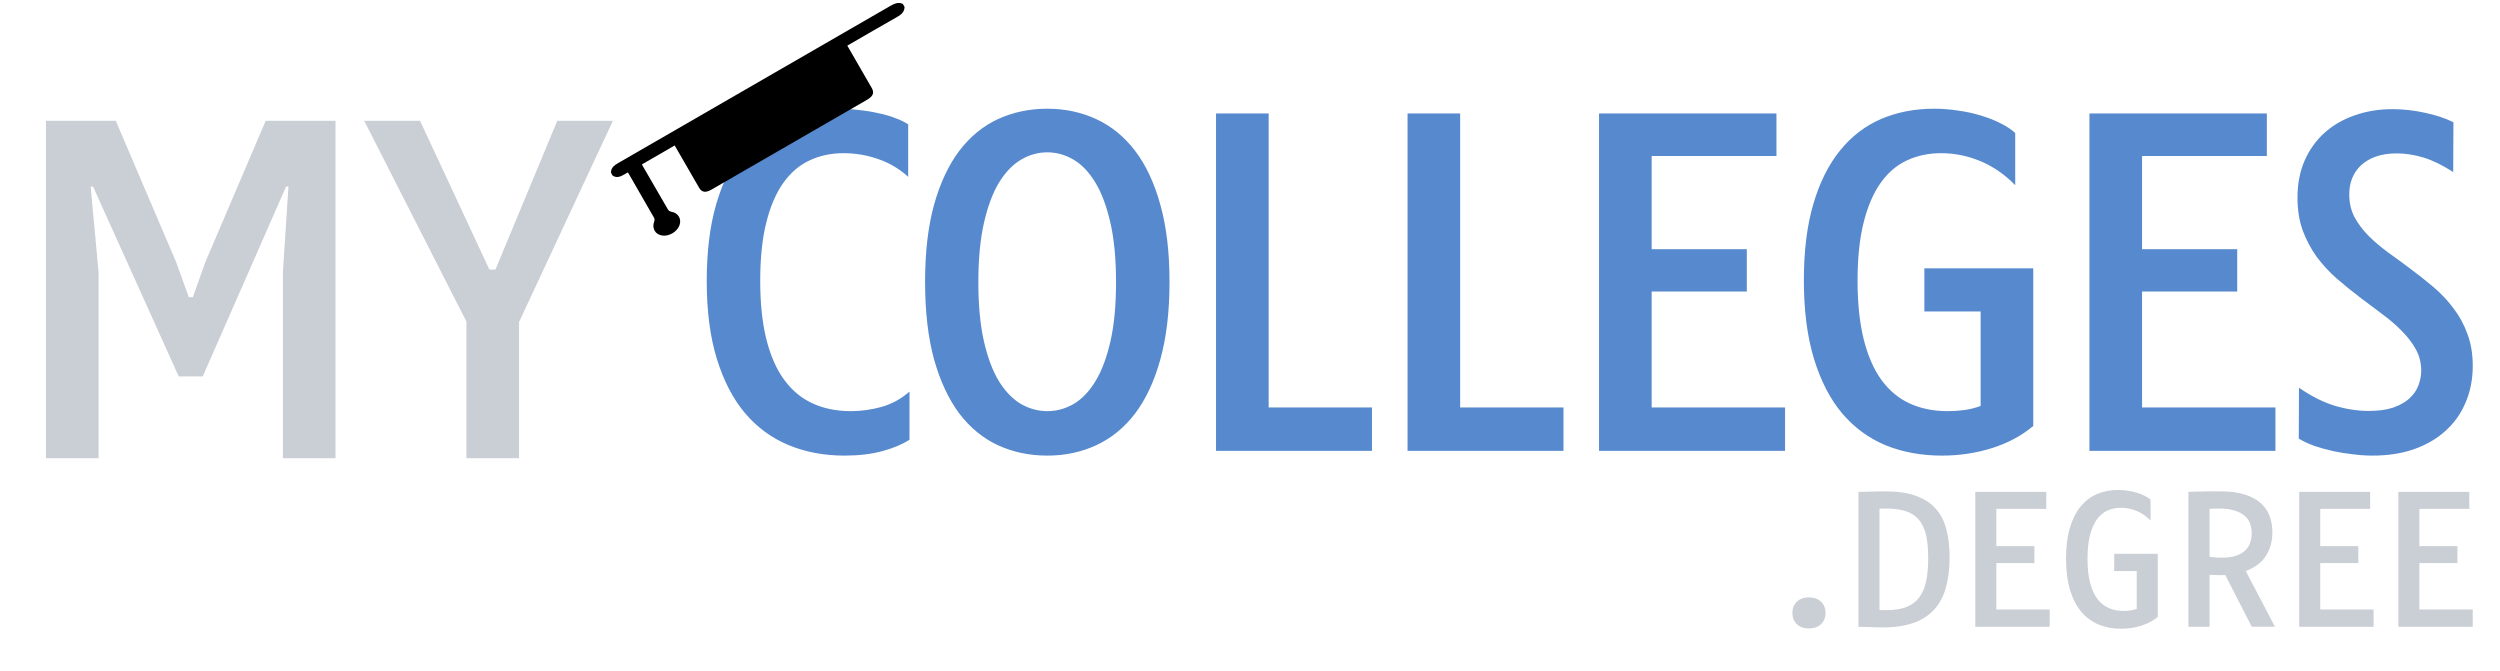 <svg width="682" height="183" viewBox="0 0 682 183" fill="none" xmlns="http://www.w3.org/2000/svg">
<path d="M488.961 167.203C488.961 166.578 489.062 166.008 489.266 165.492C489.484 164.961 489.789 164.508 490.18 164.133C490.57 163.758 491.039 163.469 491.586 163.266C492.148 163.062 492.766 162.961 493.438 162.961C494.141 162.961 494.773 163.062 495.336 163.266C495.898 163.469 496.375 163.758 496.766 164.133C497.172 164.508 497.477 164.961 497.68 165.492C497.898 166.008 498.008 166.578 498.008 167.203C498.008 167.844 497.898 168.422 497.68 168.938C497.477 169.453 497.172 169.898 496.766 170.273C496.375 170.648 495.898 170.938 495.336 171.141C494.773 171.344 494.141 171.445 493.438 171.445C492.766 171.445 492.148 171.344 491.586 171.141C491.039 170.938 490.57 170.648 490.18 170.273C489.789 169.898 489.484 169.453 489.266 168.938C489.062 168.422 488.961 167.844 488.961 167.203ZM506.984 134.18C507.5 134.18 508.062 134.172 508.672 134.156C509.297 134.141 509.93 134.125 510.57 134.109C511.227 134.094 511.859 134.078 512.469 134.062C513.078 134.047 513.633 134.039 514.133 134.039C517.461 134.039 520.25 134.43 522.5 135.211C524.766 135.992 526.586 137.141 527.961 138.656C529.352 140.172 530.344 142.055 530.938 144.305C531.547 146.539 531.852 149.117 531.852 152.039C531.852 155.102 531.523 157.82 530.867 160.195C530.227 162.57 529.18 164.57 527.727 166.195C526.289 167.82 524.406 169.055 522.078 169.898C519.75 170.742 516.914 171.164 513.57 171.164C512.445 171.164 511.367 171.133 510.336 171.07C509.305 171.023 508.188 171 506.984 171V134.18ZM512.727 166.383C513.023 166.414 513.305 166.438 513.57 166.453C513.852 166.453 514.188 166.453 514.578 166.453C516.719 166.453 518.516 166.18 519.969 165.633C521.438 165.07 522.617 164.211 523.508 163.055C524.398 161.898 525.039 160.43 525.43 158.648C525.82 156.852 526.016 154.711 526.016 152.227C526.016 149.773 525.82 147.695 525.43 145.992C525.039 144.273 524.391 142.875 523.484 141.797C522.594 140.719 521.398 139.938 519.898 139.453C518.414 138.969 516.57 138.727 514.367 138.727C514.008 138.727 513.703 138.734 513.453 138.75C513.219 138.75 512.977 138.758 512.727 138.773V166.383ZM538.859 134.18H558.219V138.82H544.602V148.992H554.984V153.609H544.602V166.266H559.156V171H538.859V134.18ZM578.68 171.516C576.445 171.516 574.398 171.141 572.539 170.391C570.695 169.625 569.109 168.461 567.781 166.898C566.469 165.336 565.445 163.352 564.711 160.945C563.977 158.539 563.609 155.68 563.609 152.367C563.609 149.18 563.953 146.414 564.641 144.07C565.328 141.727 566.297 139.781 567.547 138.234C568.797 136.688 570.289 135.539 572.023 134.789C573.773 134.039 575.703 133.664 577.812 133.664C578.734 133.664 579.633 133.734 580.508 133.875C581.398 134 582.234 134.188 583.016 134.438C583.797 134.672 584.5 134.953 585.125 135.281C585.75 135.594 586.266 135.938 586.672 136.312V142.008C585.531 140.836 584.266 139.961 582.875 139.383C581.484 138.805 580.055 138.516 578.586 138.516C577.211 138.516 575.961 138.781 574.836 139.312C573.727 139.828 572.773 140.648 571.977 141.773C571.18 142.898 570.562 144.344 570.125 146.109C569.688 147.859 569.469 149.961 569.469 152.414C569.469 154.914 569.695 157.062 570.148 158.859C570.602 160.656 571.25 162.133 572.094 163.289C572.953 164.445 573.984 165.297 575.188 165.844C576.406 166.391 577.773 166.664 579.289 166.664C579.883 166.664 580.492 166.625 581.117 166.547C581.742 166.453 582.336 166.305 582.898 166.102V155.789H576.758V151.078H588.641V168.281C587.375 169.344 585.875 170.148 584.141 170.695C582.406 171.242 580.586 171.516 578.68 171.516ZM597.008 134.18C597.883 134.148 598.68 134.125 599.398 134.109C600.117 134.078 600.812 134.062 601.484 134.062C602.172 134.047 602.852 134.039 603.523 134.039C604.195 134.039 604.922 134.039 605.703 134.039C608.297 134.039 610.492 134.32 612.289 134.883C614.102 135.445 615.57 136.227 616.695 137.227C617.82 138.211 618.633 139.383 619.133 140.742C619.648 142.102 619.906 143.586 619.906 145.195C619.906 147.664 619.312 149.82 618.125 151.664C616.953 153.492 615.125 154.859 612.641 155.766L620.609 170.977H614.281L607.039 156.844C606.758 156.859 606.469 156.875 606.172 156.891C605.875 156.891 605.57 156.891 605.258 156.891C604.445 156.891 603.617 156.867 602.773 156.82V171H597.008V134.18ZM602.773 151.898C603.367 151.977 603.938 152.039 604.484 152.086C605.031 152.117 605.555 152.133 606.055 152.133C607.586 152.133 608.875 151.961 609.922 151.617C610.969 151.273 611.812 150.805 612.453 150.211C613.094 149.602 613.555 148.891 613.836 148.078C614.117 147.266 614.258 146.398 614.258 145.477C614.258 144.492 614.102 143.594 613.789 142.781C613.477 141.953 612.969 141.242 612.266 140.648C611.562 140.055 610.648 139.594 609.523 139.266C608.414 138.922 607.055 138.742 605.445 138.727C605.023 138.727 604.594 138.734 604.156 138.75C603.719 138.766 603.258 138.789 602.773 138.82V151.898ZM627.219 134.18H646.578V138.82H632.961V148.992H643.344V153.609H632.961V166.266H647.516V171H627.219V134.18ZM654.266 134.18H673.625V138.82H660.008V148.992H670.391V153.609H660.008V166.266H674.562V171H654.266V134.18Z" fill="#CACED5"/>
<path d="M230.355 124.289C224.809 124.289 219.73 123.332 215.121 121.418C210.512 119.504 206.547 116.594 203.227 112.688C199.945 108.781 197.387 103.84 195.551 97.863C193.715 91.887 192.797 84.836 192.797 76.711C192.797 68.625 193.656 61.633 195.375 55.734C197.094 49.797 199.516 44.895 202.641 41.027C205.766 37.16 209.516 34.309 213.891 32.473C218.266 30.598 223.129 29.66 228.48 29.66C230.434 29.66 232.367 29.777 234.281 30.012C236.195 30.207 237.992 30.5 239.672 30.891C241.391 31.242 242.934 31.691 244.301 32.238C245.707 32.746 246.859 33.312 247.758 33.938V48.234C245.297 46.008 242.543 44.387 239.496 43.371C236.488 42.316 233.344 41.789 230.062 41.789C226.703 41.789 223.617 42.453 220.805 43.781C218.031 45.07 215.648 47.121 213.656 49.934C211.664 52.746 210.121 56.359 209.027 60.773C207.934 65.148 207.387 70.422 207.387 76.594C207.387 82.805 207.953 88.156 209.086 92.648C210.219 97.141 211.859 100.832 214.008 103.723C216.156 106.613 218.754 108.742 221.801 110.109C224.848 111.477 228.285 112.16 232.113 112.16C234.926 112.16 237.738 111.77 240.551 110.988C243.363 110.168 245.883 108.781 248.109 106.828V119.953C246.195 121.203 243.734 122.238 240.727 123.059C237.719 123.879 234.262 124.289 230.355 124.289ZM285.703 124.289C280.859 124.289 276.387 123.352 272.285 121.477C268.223 119.602 264.707 116.73 261.738 112.863C258.809 108.957 256.504 104.035 254.824 98.098C253.184 92.121 252.363 85.051 252.363 76.887C252.363 68.762 253.184 61.73 254.824 55.793C256.504 49.855 258.809 44.953 261.738 41.086C264.707 37.219 268.223 34.348 272.285 32.473C276.387 30.598 280.859 29.66 285.703 29.66C290.508 29.66 294.941 30.598 299.004 32.473C303.105 34.348 306.641 37.219 309.609 41.086C312.578 44.953 314.883 49.855 316.523 55.793C318.203 61.73 319.043 68.762 319.043 76.887C319.043 85.051 318.203 92.121 316.523 98.098C314.883 104.035 312.578 108.957 309.609 112.863C306.641 116.73 303.105 119.602 299.004 121.477C294.941 123.352 290.508 124.289 285.703 124.289ZM285.703 112.16C288.203 112.16 290.586 111.516 292.852 110.227C295.117 108.898 297.109 106.828 298.828 104.016C300.547 101.203 301.914 97.57 302.93 93.117C303.945 88.664 304.453 83.293 304.453 77.004C304.453 70.676 303.945 65.285 302.93 60.832C301.914 56.34 300.547 52.668 298.828 49.816C297.109 46.965 295.117 44.875 292.852 43.547C290.586 42.219 288.203 41.555 285.703 41.555C283.203 41.555 280.82 42.219 278.555 43.547C276.289 44.875 274.277 46.965 272.52 49.816C270.801 52.668 269.434 56.34 268.418 60.832C267.402 65.285 266.895 70.676 266.895 77.004C266.895 83.293 267.402 88.664 268.418 93.117C269.434 97.57 270.801 101.203 272.52 104.016C274.277 106.828 276.289 108.898 278.555 110.227C280.82 111.516 283.203 112.16 285.703 112.16ZM331.734 30.949H346.09V111.164H374.273V123H331.734V30.949ZM383.977 30.949H398.332V111.164H426.516V123H383.977V30.949ZM436.219 30.949H484.617V42.551H450.574V67.981H476.531V79.523H450.574V111.164H486.961V123H436.219V30.949ZM529.77 124.289C524.184 124.289 519.066 123.352 514.418 121.477C509.809 119.562 505.844 116.652 502.523 112.746C499.242 108.84 496.684 103.879 494.848 97.863C493.012 91.848 492.094 84.699 492.094 76.418C492.094 68.449 492.953 61.535 494.672 55.676C496.391 49.816 498.812 44.953 501.938 41.086C505.062 37.219 508.793 34.348 513.129 32.473C517.504 30.598 522.328 29.66 527.602 29.66C529.906 29.66 532.152 29.836 534.34 30.188C536.566 30.5 538.656 30.969 540.609 31.594C542.562 32.18 544.32 32.883 545.883 33.703C547.445 34.484 548.734 35.344 549.75 36.281V50.52C546.898 47.59 543.734 45.402 540.258 43.957C536.781 42.512 533.207 41.789 529.535 41.789C526.098 41.789 522.973 42.453 520.16 43.781C517.387 45.07 515.004 47.121 513.012 49.934C511.02 52.746 509.477 56.359 508.383 60.773C507.289 65.148 506.742 70.402 506.742 76.535C506.742 82.785 507.309 88.156 508.441 92.648C509.574 97.141 511.195 100.832 513.305 103.723C515.453 106.613 518.031 108.742 521.039 110.109C524.086 111.477 527.504 112.16 531.293 112.16C532.777 112.16 534.301 112.062 535.863 111.867C537.426 111.633 538.91 111.262 540.316 110.754V84.973H524.965V73.195H554.672V116.203C551.508 118.859 547.758 120.871 543.422 122.238C539.086 123.605 534.535 124.289 529.77 124.289ZM570 30.949H618.398V42.551H584.355V67.981H610.312V79.523H584.355V111.164H620.742V123H570V30.949ZM627.164 105.773C630.562 108.117 633.824 109.758 636.949 110.695C640.113 111.633 643.199 112.102 646.207 112.102C648.863 112.102 651.109 111.789 652.945 111.164C654.781 110.5 656.246 109.66 657.34 108.645C658.473 107.59 659.273 106.418 659.742 105.129C660.25 103.801 660.504 102.473 660.504 101.145C660.504 98.996 660.016 97.043 659.039 95.285C658.062 93.527 656.773 91.848 655.172 90.246C653.609 88.644 651.812 87.102 649.781 85.617C647.789 84.133 645.738 82.59 643.629 80.988C641.52 79.387 639.449 77.707 637.418 75.949C635.387 74.152 633.57 72.18 631.969 70.031C630.406 67.844 629.137 65.441 628.16 62.824C627.223 60.168 626.754 57.199 626.754 53.918C626.754 50.168 627.398 46.809 628.688 43.84C630.016 40.832 631.832 38.293 634.137 36.223C636.441 34.152 639.176 32.57 642.34 31.477C645.504 30.344 648.941 29.777 652.652 29.777C655.621 29.777 658.59 30.109 661.559 30.773C664.527 31.398 667.105 32.258 669.293 33.352L669.234 46.945C666.422 45.109 663.766 43.801 661.266 43.02C658.766 42.238 656.285 41.848 653.824 41.848C651.637 41.848 649.723 42.141 648.082 42.727C646.48 43.312 645.133 44.113 644.039 45.129C642.984 46.145 642.184 47.336 641.637 48.703C641.129 50.031 640.875 51.477 640.875 53.039C640.875 55.305 641.344 57.355 642.281 59.191C643.258 60.988 644.527 62.688 646.09 64.289C647.691 65.891 649.508 67.434 651.539 68.918C653.57 70.363 655.621 71.867 657.691 73.43C659.801 74.992 661.871 76.633 663.902 78.352C665.934 80.07 667.73 81.984 669.293 84.094C670.895 86.164 672.164 88.488 673.102 91.066C674.078 93.644 674.566 96.555 674.566 99.797C674.566 103.43 673.922 106.75 672.633 109.758C671.383 112.766 669.566 115.344 667.184 117.492C664.84 119.641 661.969 121.32 658.57 122.531C655.211 123.703 651.441 124.289 647.262 124.289C645.543 124.289 643.766 124.172 641.93 123.938C640.094 123.742 638.277 123.449 636.48 123.059C634.723 122.668 633.023 122.199 631.383 121.652C629.781 121.066 628.355 120.402 627.105 119.66L627.164 105.773Z" fill="#5689CD"/>
<path d="M12.539 32.949H31.582L48.047 71.504L51.504 81.055H52.617L56.016 71.504L72.481 32.949H91.523V125H77.168V74.316L78.691 50.879H78.047L55.312 102.676H48.75L25.371 50.879H24.727L26.895 74.316V125H12.539V32.949ZM127.242 87.734L99.352 32.949H114.586L133.512 73.555H135.152L152.027 32.949H167.203L141.598 87.852V125H127.242V87.734Z" fill="#CACED5"/>
<path d="M246.762 1.885C246.736 3.092 246.053 3.879 244.856 4.555C240.58 6.97 236.341 9.451 232.087 11.906C231.804 12.07 231.52 12.233 231.145 12.45C231.29 12.701 231.417 12.922 231.544 13.142C233.627 16.75 235.712 20.357 237.792 23.966C238.573 25.321 238.199 26.258 236.485 27.248C222.377 35.395 208.269 43.541 194.16 51.685C192.458 52.667 191.463 52.512 190.675 51.148C188.601 47.562 186.531 43.974 184.46 40.386C184.331 40.163 184.202 39.94 184.055 39.684C181.055 41.416 178.113 43.114 175.12 44.842C175.205 45.011 175.279 45.179 175.371 45.338C177.655 49.297 179.931 53.261 182.246 57.203C182.409 57.482 182.808 57.708 183.175 57.769C185.016 58.077 186.02 59.752 185.346 61.503C184.659 63.285 182.482 64.544 180.598 64.249C178.743 63.957 177.793 62.265 178.444 60.507C178.568 60.172 178.608 59.733 178.46 59.471C176.155 55.414 173.813 51.378 171.479 47.337C171.433 47.257 171.376 47.183 171.272 47.029C169.955 47.728 168.621 48.882 167.166 47.937C166.961 47.694 166.815 47.441 166.686 47.095C166.648 45.846 167.472 45.157 168.563 44.527C193.374 30.215 218.181 15.896 242.977 1.558C244.156 0.875 245.213 0.548 246.294 1.073C246.44 1.325 246.585 1.578 246.762 1.885Z" fill="black"/>
</svg>
